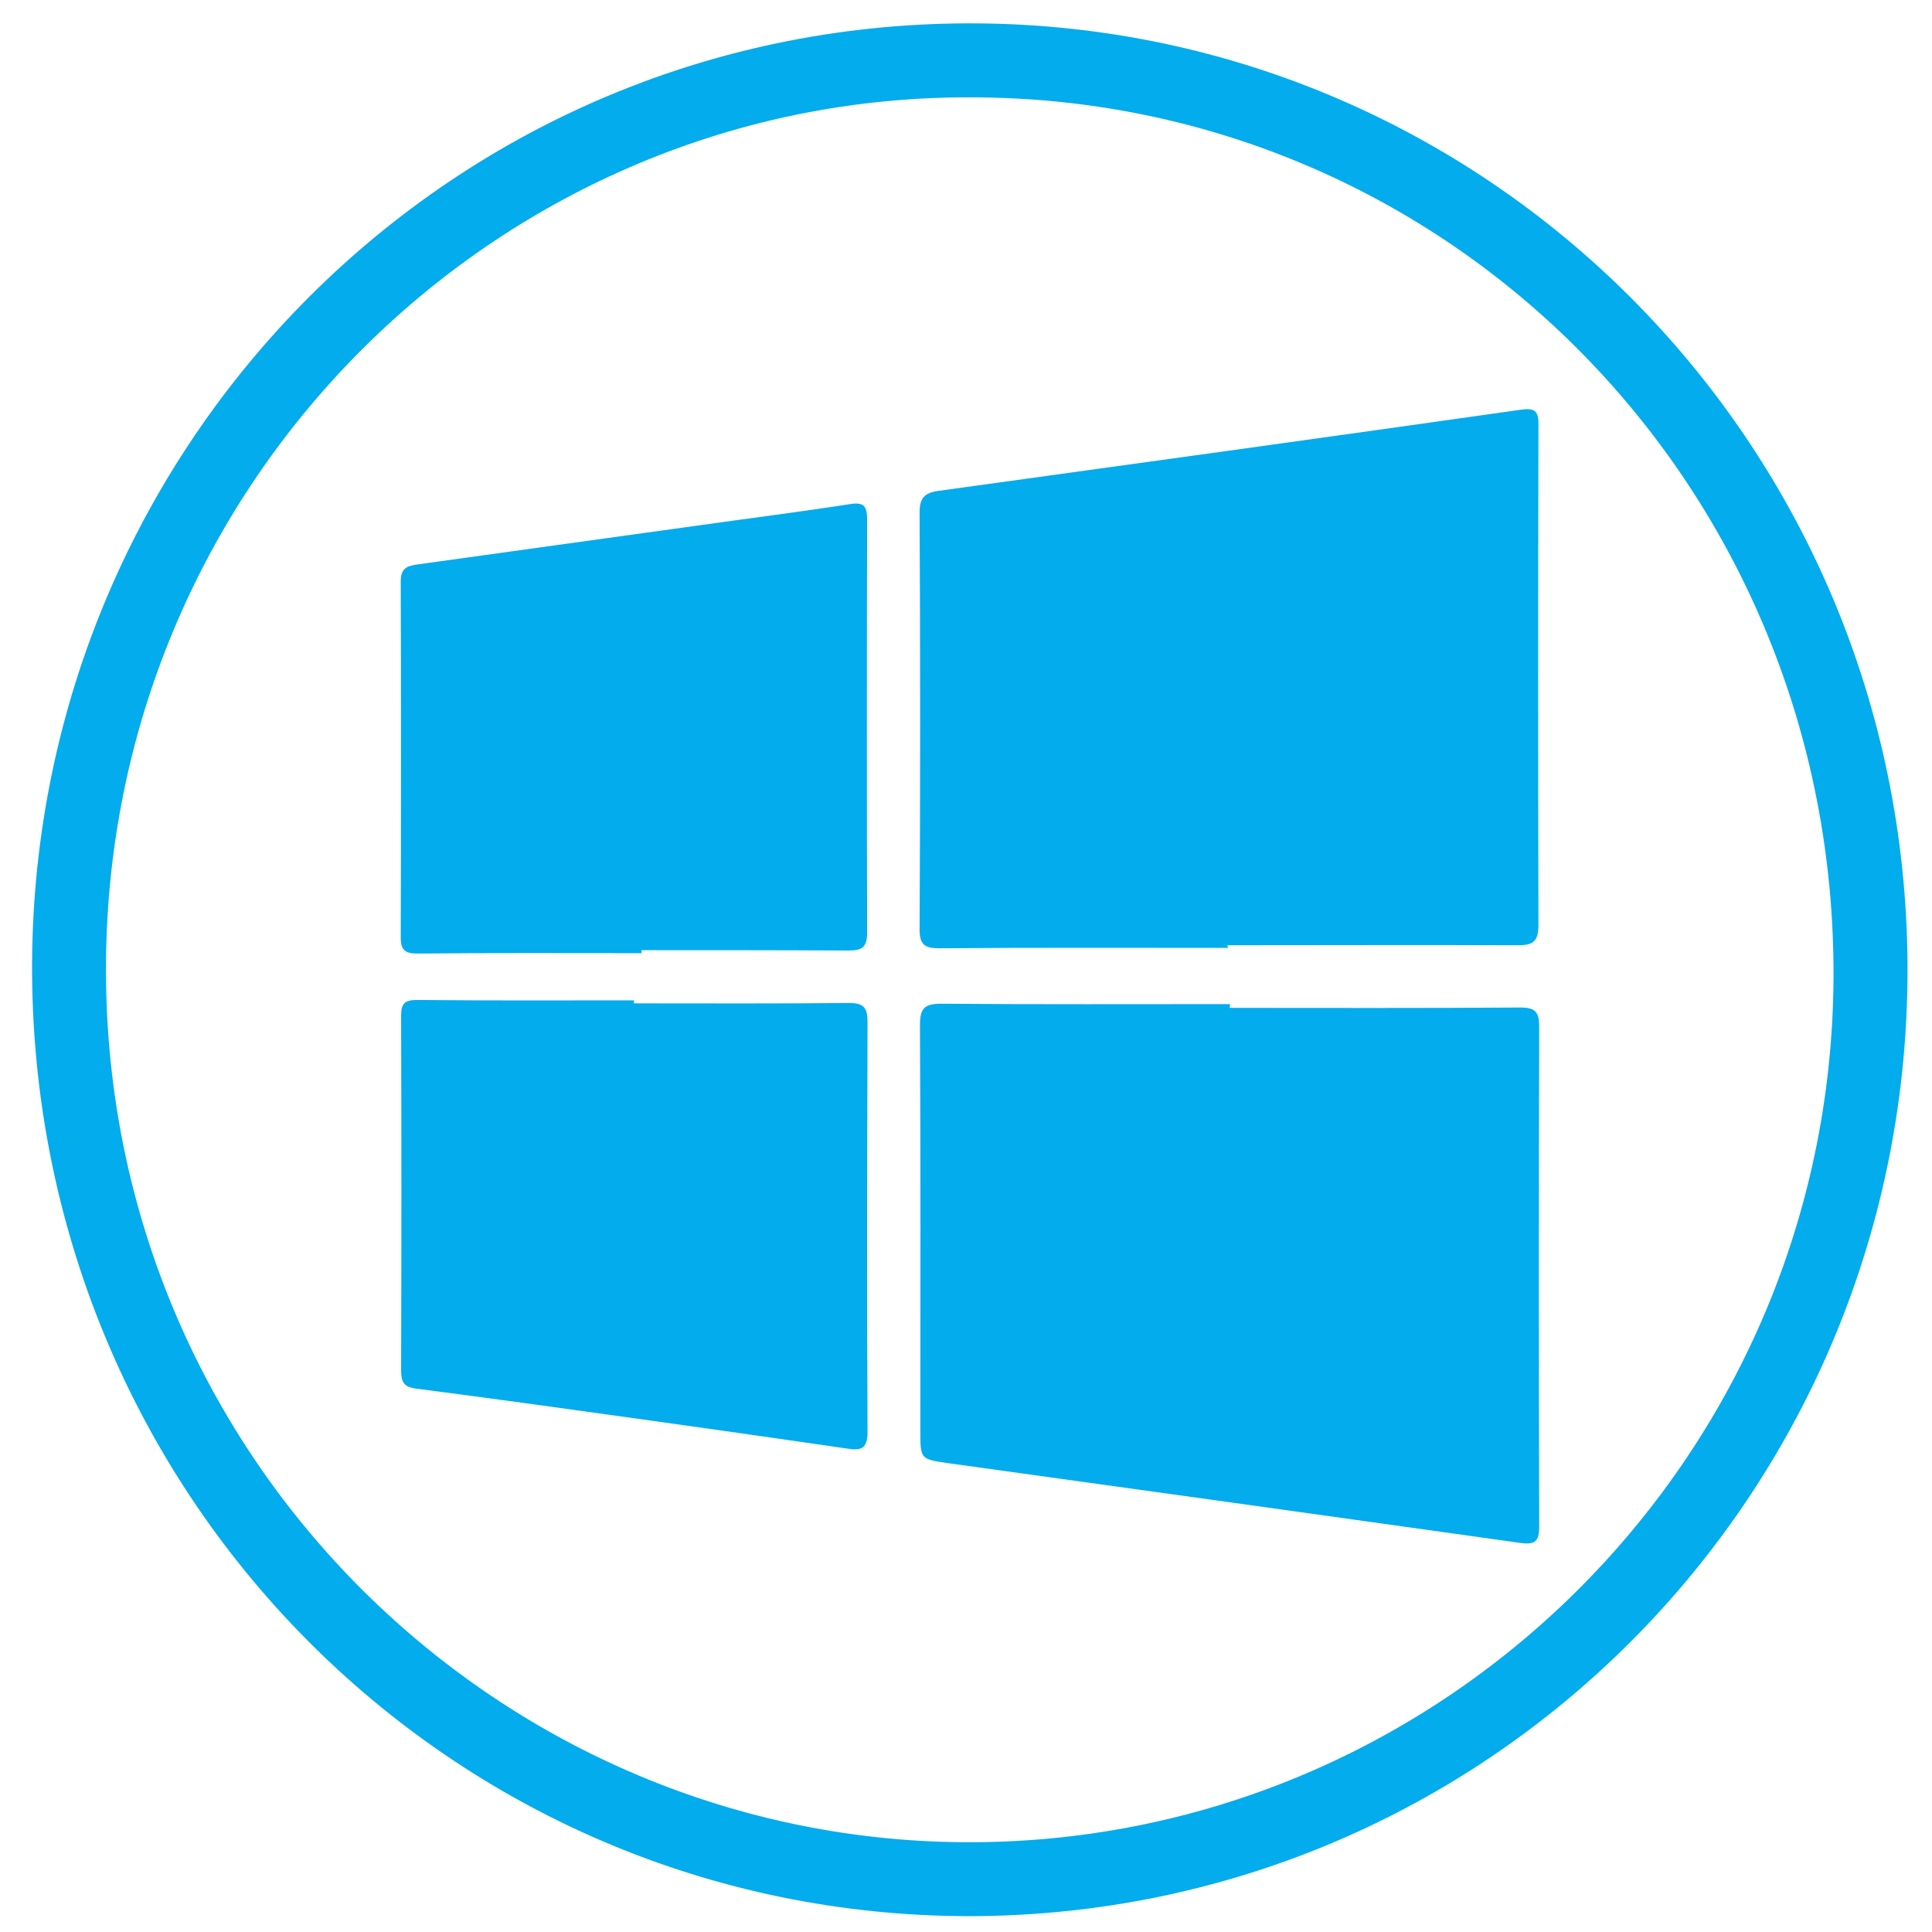 <?xml version="1.0" ?><!DOCTYPE svg  PUBLIC '-//W3C//DTD SVG 1.1//EN'  'http://www.w3.org/Graphics/SVG/1.1/DTD/svg11.dtd'><svg enable-background="new 0 0 512 512" id="Layer_1" version="1.1" viewBox="0 0 512 512" xml:space="preserve" xmlns="http://www.w3.org/2000/svg" xmlns:xlink="http://www.w3.org/1999/xlink"><g><path d="M257.1,507.8C119.1,507.8,8,395.4,8.5,255.4C9.1,117.4,120.4,4.8,259.7,6.2   c136.4,1.4,247,113.5,245.8,253.1C504.3,396.6,394.3,507.5,257.1,507.8z M257.3,25.8C133.1,25.3,29.5,126.4,28.1,254.2   C26.6,384.6,130.7,487,254.7,488.2c125.7,1.2,230.4-100.5,231.2-228.9C486.6,129.6,384.4,25.8,257.3,25.8z" fill="#02ACED"/><path d="M325.9,267.1c25.7,0,51.3,0.1,77-0.1c4.1,0,5,1.3,5,5.1c-0.1,44.2-0.1,88.3,0,132.5c0,3.9-1.1,4.8-4.9,4.3   c-50.5-7.1-100.9-14.1-151.4-21.1c-7.7-1.1-7.7-1-7.7-8.7c0-35.8,0.1-71.7-0.1-107.5c0-4.5,1.3-5.6,5.7-5.6   c25.5,0.2,51,0.1,76.5,0.1C325.9,266.4,325.9,266.7,325.9,267.1z" fill="#02ACED"/><path d="M325.4,251.2c-25.5,0-51-0.1-76.5,0.1c-3.8,0-5.2-0.9-5.2-5c0.2-36.8,0.2-73.6,0-110.5   c0-3.8,1.3-5.2,4.9-5.7c51.4-7.1,102.9-14.2,154.3-21.5c4-0.6,4.9,0.4,4.8,4.2c-0.1,44.2-0.1,88.3,0,132.5c0,4.5-1.8,5.2-5.5,5.2   c-25.6-0.1-51.3,0-77,0C325.4,250.7,325.4,250.9,325.4,251.2z" fill="#02ACED"/><path d="M168,265.9c19,0,38,0.1,57-0.1c4.2,0,4.9,1.5,4.9,5.2c-0.1,36.2-0.2,72.3,0,108.5c0,4.4-1.7,5-5.3,4.4   c-17.3-2.5-34.6-5-51.9-7.4c-20.8-2.9-41.5-5.8-62.4-8.5c-3.3-0.4-4-1.8-4-4.8c0.1-31.3,0.1-62.7,0-94c0-3.2,0.9-4.2,4.2-4.2   c19.2,0.2,38.3,0.1,57.5,0.1C168,265.4,168,265.6,168,265.9z" fill="#02ACED"/><path d="M170,252.6c-19.8,0-39.6-0.1-59.4,0.1c-3.2,0-4.4-0.9-4.4-4.2c0.1-31.5,0.1-62.9,0-94.4   c0-3.4,1.5-4.1,4.3-4.5c24.7-3.4,49.4-6.9,74.2-10.3c13.5-1.9,27-3.6,40.5-5.7c3.7-0.6,4.6,0.5,4.6,4.1c-0.1,36.5-0.1,72.9,0,109.4   c0,3.9-1.3,4.8-4.9,4.8c-18.3-0.1-36.6-0.1-54.9-0.1C170,251.9,170,252.3,170,252.6z" fill="#02ACED"/></g></svg>